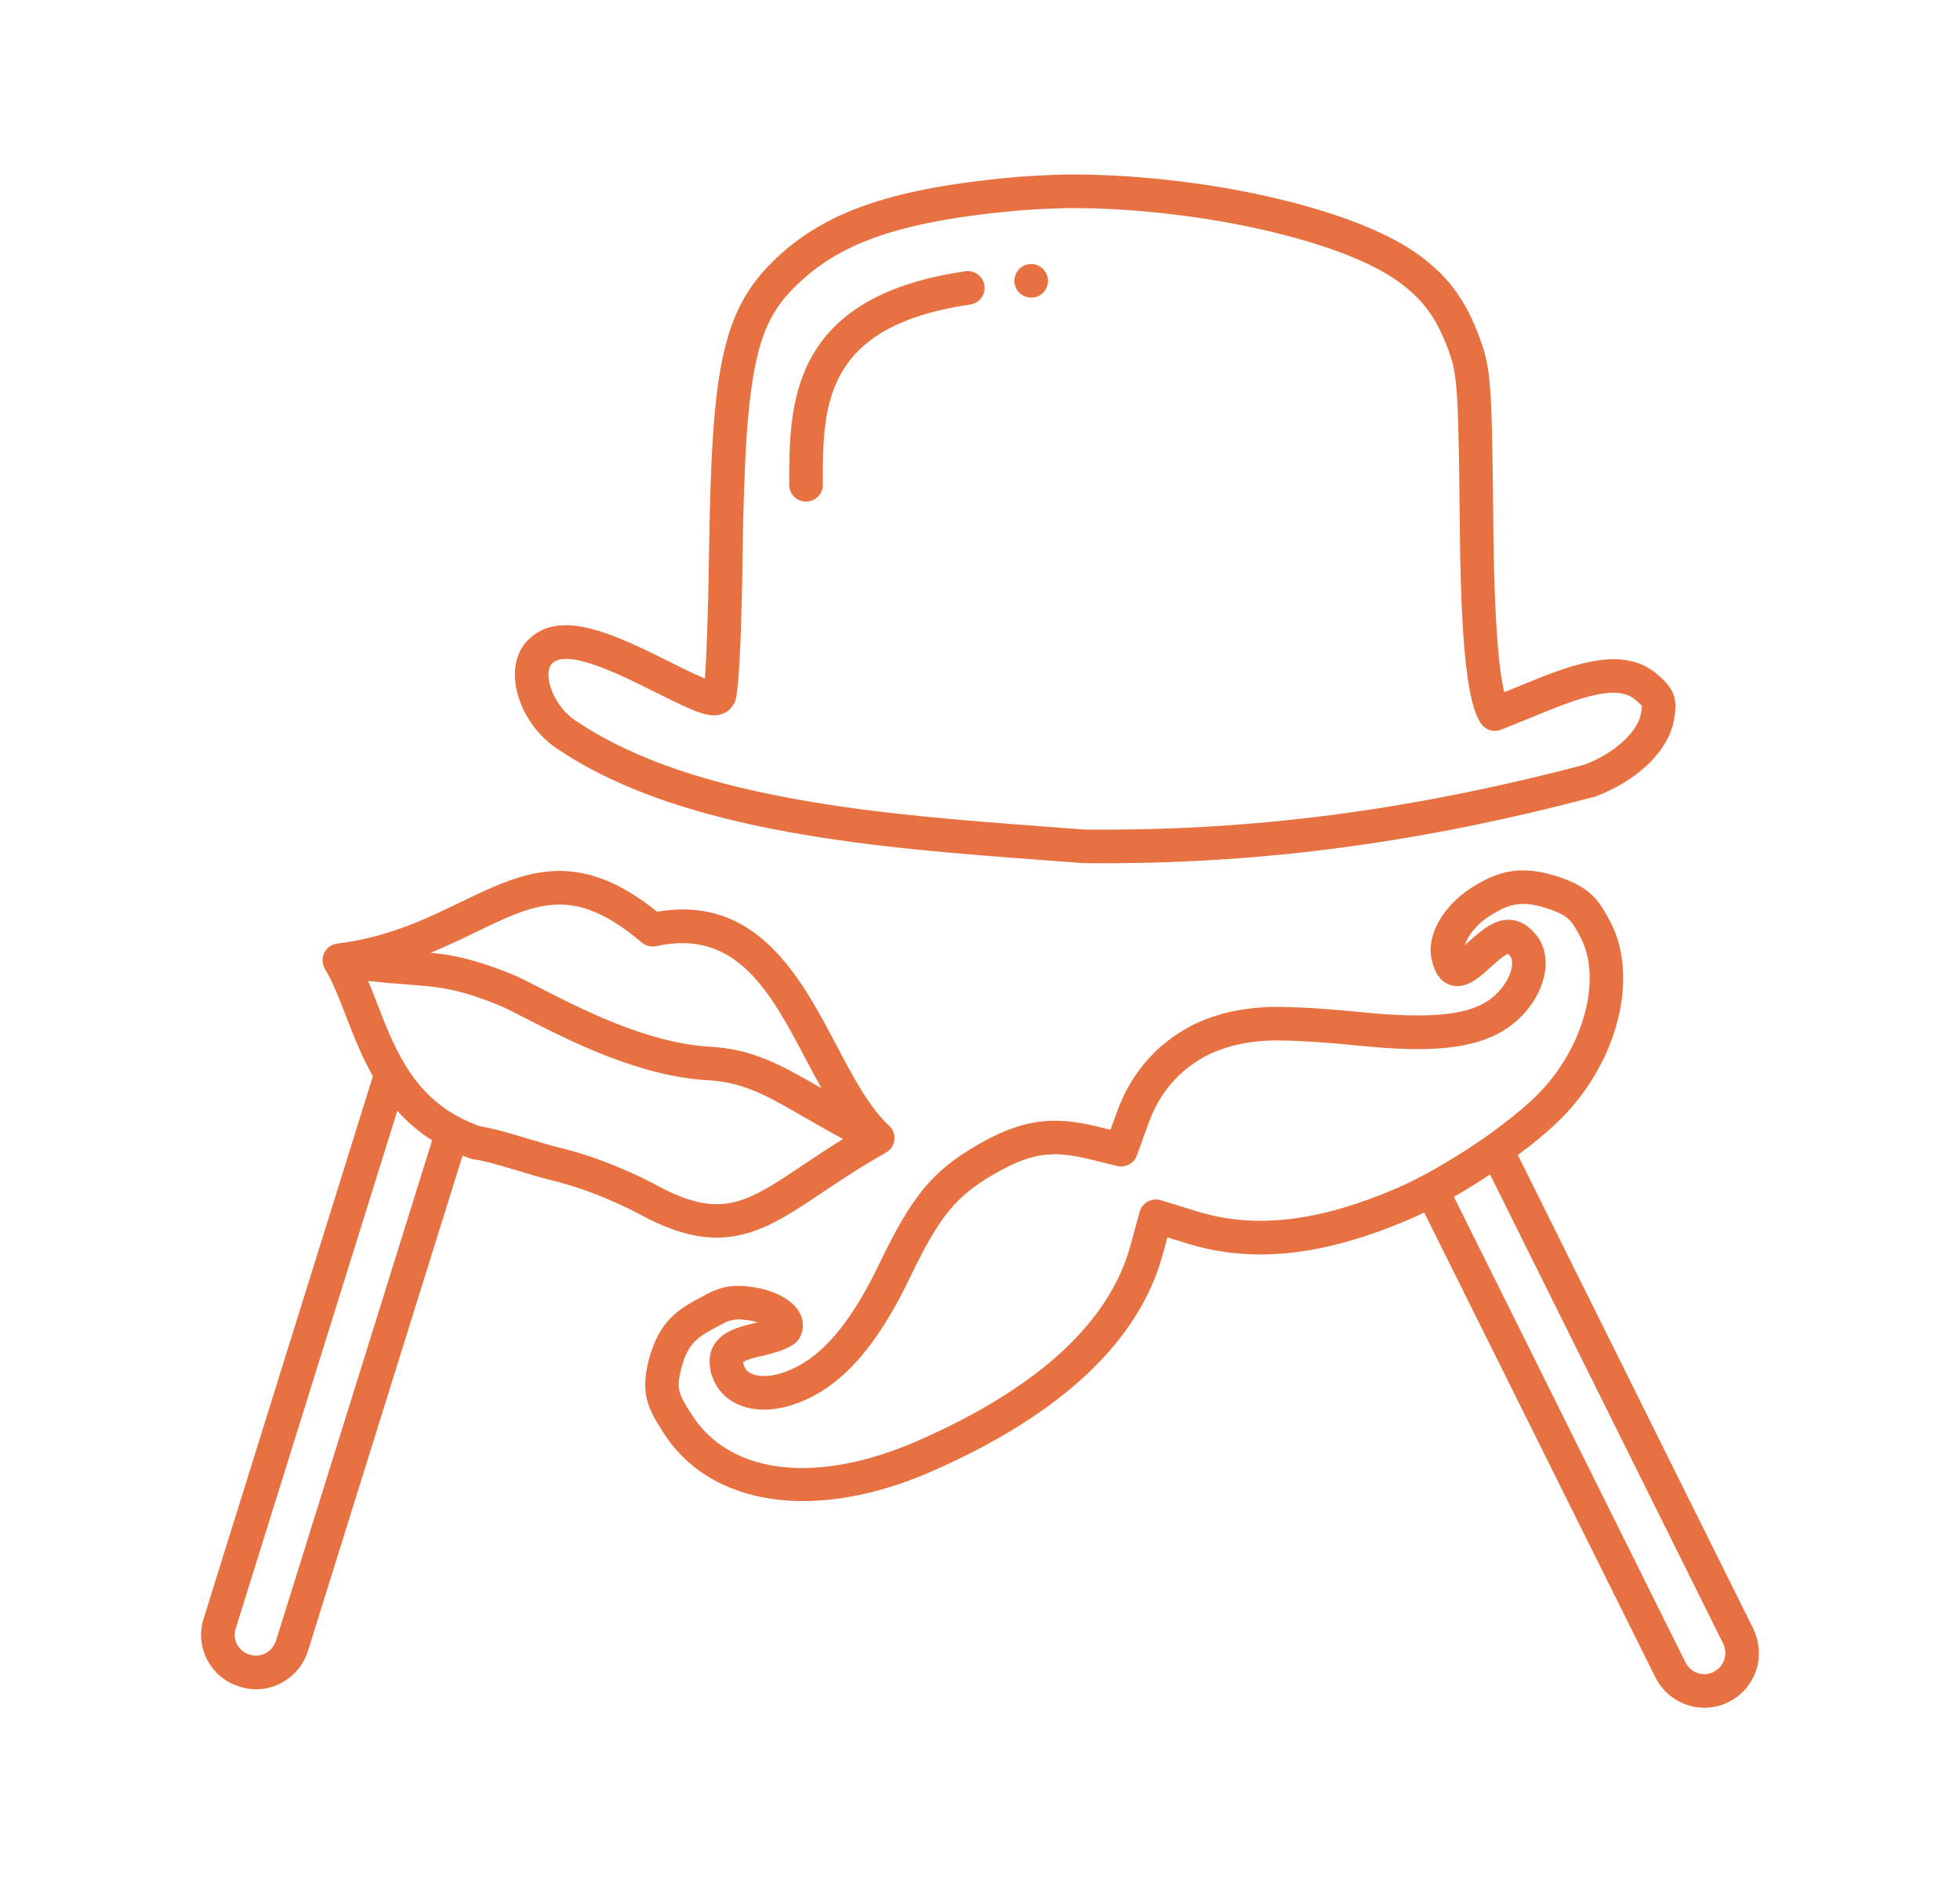 <?xml version="1.0" encoding="utf-8"?>
<!-- Generator: Adobe Illustrator 16.0.0, SVG Export Plug-In . SVG Version: 6.00 Build 0)  -->
<!DOCTYPE svg PUBLIC "-//W3C//DTD SVG 1.1//EN" "http://www.w3.org/Graphics/SVG/1.1/DTD/svg11.dtd">
<svg version="1.1" id="Calque_1" xmlns="http://www.w3.org/2000/svg" xmlns:xlink="http://www.w3.org/1999/xlink" x="0px" y="0px"
	 width="93px" height="89.329px" viewBox="0 0 93 89.329" enable-background="new 0 0 93 89.329" xml:space="preserve">
<g>
	<path fill="#E87141" d="M168.586,222.842c-0.086-0.162-0.222-0.283-0.382-0.354c-0.491-0.434-1.052-0.865-1.681-1.291
		c-0.039-0.027-0.08-0.051-0.123-0.068c-3.629-1.621-9.142-2.781-16.385-3.449c-0.022,0-0.044-0.002-0.065-0.002
		c-2.715-0.023-5.315-0.031-7.821-0.018l5.934-21.314c0.083-0.299-0.015-0.619-0.25-0.82l-7.655-6.543
		c-0.084-0.07-0.183-0.125-0.288-0.156c-3.766-1.131-4.863-0.928-5.413-0.232c-0.601,0.758-0.064,1.686,0.289,2.299l0.043,0.072
		c0.019,0.033,0.039,0.064,0.063,0.096l4.259,5.438l-11.85,21.367c-0.026,0.049-0.048,0.098-0.063,0.148
		c-5.143,0.232-9.945,0.578-14.629,1.047c-0.001,0-0.001,0-0.001,0c-2.549,0.26-5.228,0.508-8.063,0.771
		c-4.397,0.408-8.901,0.826-13.215,1.311c0.059-0.334,0.158-1.016,0.376-2.551c0.147-1.041,0.35-2.463,0.405-2.711
		c0.005-0.021,0.011-0.041,0.016-0.063c0.326-1.492-0.548-3.078-1.907-3.465c-0.544-0.154-2.396-0.412-3.507,2.711l-0.779,1.771
		l-11.315-9.584c-0.15-0.127-0.341-0.195-0.539-0.189l-4.451,0.133c-0.287,0.01-0.547,0.172-0.681,0.426s-0.121,0.561,0.035,0.801
		l9.725,15.166c-1.246,0.723-1.776,1.539-1.96,2.264c-0.087,0.346-0.099,0.699-0.044,1.051l-6.402,3.457
		c-2.263,1.094-2.737,2.75-2.202,3.908c0.423,0.918,1.509,1.588,2.979,1.588c0.752,0,1.604-0.174,2.522-0.58l8.968-3.801
		c6.634,2.809,14.991,4.115,22.026,5.186l-19.109,9.031l-8.24-2.17c-1.885-0.625-2.779-0.656-3.295-0.117
		c-0.534,0.559-0.255,1.289-0.068,1.771c0.054,0.143,0.111,0.291,0.13,0.383c0.055,0.262,0.235,0.479,0.481,0.58l13.619,5.518
		c0.097,0.037,0.196,0.059,0.299,0.059c0.092,0,0.186-0.016,0.273-0.049l29.686-10.869c0.29,0.398,0.616,0.742,0.949,1.004
		c0.123,0.096,0.271,0.152,0.425,0.166l10.304,0.844c0.022,0.002,0.044,0.002,0.066,0.002c0.097,0,0.19-0.018,0.276-0.051
		c1.807-0.084,3.256-2,3.256-4.35c0-0.809-0.174-1.563-0.472-2.211c9.465-0.33,18.857-0.824,27.857-1.691
		c0.01,0,0.019-0.002,0.028-0.004c4.092-0.545,8.872-2.943,9.666-6.316C171.113,226.379,170.405,224.586,168.586,222.842z
		 M166.236,222.948l-7.624,2.654c-0.011,0.004-0.022,0.008-0.033,0.012c-2.212,0.879-3.538,0.48-3.773-0.082
		c-0.185-0.443,0.258-1.193,1.441-1.715l5.818-2.354c0.071-0.029,0.135-0.07,0.192-0.115c1.289,0.367,2.438,0.77,3.429,1.207
		C165.869,222.68,166.053,222.811,166.236,222.948z M140.76,196.809c0.154-0.281,0.127-0.627-0.069-0.879l-4.55-5.809l-0.015-0.023
		c-0.071-0.125-0.182-0.314-0.257-0.475c0.387-0.016,1.311,0.07,3.381,0.682l7.141,6.104l-5.918,21.264
		c-4.034,0.035-7.819,0.123-11.43,0.266L140.76,196.809z M87.162,217.905l0.979-2.225c0.008-0.02,0.016-0.039,0.022-0.057
		c0.431-1.227,1.035-1.891,1.578-1.736c0.488,0.137,0.933,0.846,0.792,1.561c-0.053,0.195-0.131,0.689-0.447,2.92
		c-0.082,0.576-0.181,1.268-0.26,1.803l-2.668-2.26C87.16,217.909,87.161,217.907,87.162,217.905z M72.925,233.813
		c-1.883,0.836-3.154,0.367-3.422-0.211c-0.247-0.535,0.354-1.281,1.463-1.814c0.013-0.004,0.022-0.01,0.034-0.016l6.308-3.408
		c0.289,0.383,0.665,0.73,1.119,1.025c0.681,0.42,1.396,0.814,2.14,1.186L72.925,233.813z M132.011,238.413
		c0,1.498-0.816,2.766-1.784,2.766c-0.064,0-0.127-0.008-0.19-0.018c-0.882-0.154-1.595-1.35-1.595-2.748
		c0-0.514,0.099-0.996,0.264-1.414c0.099-0.25,0.222-0.475,0.363-0.666c0.174-0.234,0.377-0.418,0.599-0.535
		c0.049-0.027,0.1-0.049,0.152-0.068c0.058-0.021,0.117-0.039,0.178-0.053c0.075-0.016,0.151-0.025,0.229-0.025
		c0.348,0,0.674,0.164,0.951,0.441c0.053,0.053,0.104,0.109,0.152,0.168C131.742,236.772,132.011,237.553,132.011,238.413z
		 M120.087,240.399c-0.061-0.057-0.119-0.117-0.18-0.18c-0.179-0.193-0.348-0.42-0.496-0.666c-0.136-0.229-0.253-0.471-0.344-0.723
		c-0.149-0.416-0.226-0.854-0.186-1.266c0.034-0.359,0.158-0.682,0.361-0.975c0.231-0.336,0.569-0.629,1.016-0.877l7.385-0.104
		c-0.021,0.035-0.042,0.068-0.063,0.104c-0.13,0.209-0.244,0.434-0.342,0.674c-0.048,0.113-0.09,0.227-0.13,0.346
		c-0.094,0.293-0.163,0.604-0.207,0.924c-0.033,0.246-0.054,0.498-0.054,0.756c0,0.973,0.251,1.869,0.671,2.596L120.087,240.399z
		 M169.134,227.823c-0.6,2.545-4.778,4.627-8.312,5.104c-8.197,0.789-16.731,1.268-25.354,1.596l0.395-0.145
		c0.296-0.109,0.5-0.381,0.521-0.695l0.355-5.342c0.029-0.439-0.303-0.82-0.741-0.848c-0.435-0.025-0.819,0.303-0.848,0.742
		l-0.008,0.102l-0.313,4.723l-3.452,1.264c-0.359-0.17-0.747-0.268-1.151-0.268c-0.039,0-0.076,0.006-0.115,0.01
		c-0.104-0.049-0.219-0.076-0.34-0.076l-9.725,0.135c-0.122,0.002-0.241,0.029-0.348,0.084c-0.483,0.244-0.87,0.516-1.185,0.805
		c-0.568,0.52-0.889,1.09-1.059,1.617c-0.087,0.275-0.137,0.539-0.16,0.779c-0.066,0.666,0.048,1.342,0.275,1.969l-29.187,10.686
		l-12.982-5.258c-0.018-0.049-0.035-0.098-0.054-0.145c0.281,0.055,0.715,0.162,1.375,0.383c0.017,0.006,0.032,0.01,0.05,0.014
		l8.545,2.25c0.182,0.047,0.373,0.029,0.543-0.051l22.063-10.426l3.53-1.666l4.314-2.039c0.339-0.16,0.521-0.533,0.438-0.898
		l-0.616-2.697l-0.03-0.129c-0.098-0.43-0.523-0.697-0.954-0.6c-0.429,0.098-0.697,0.525-0.599,0.953l0.503,2.203l-6.96,3.289
		c-0.501,0.01-1.003,0.02-1.505,0.031l-0.873-0.135c-8.509-1.293-19.097-2.906-25.894-7.102c-0.588-0.381-1.209-1.08-1.027-1.799
		c0.063-0.252,0.312-0.775,1.271-1.32l0.122,0.191c0.152,0.236,0.409,0.365,0.671,0.365c0.147,0,0.297-0.039,0.43-0.127
		c0.25-0.158,0.376-0.436,0.361-0.711c-0.006-0.121-0.039-0.24-0.103-0.354c-0.006-0.01-0.011-0.023-0.02-0.035l-0.855-1.334
		l-9.088-14.172l2.738-0.082l15.069,12.764l1.662,1.408l1.441,1.219l0.643,0.545c0.337,0.285,0.84,0.244,1.124-0.092
		s0.243-0.838-0.094-1.123l-0.937-0.793c3.925-0.426,7.987-0.803,11.963-1.174c2.839-0.264,5.52-0.512,8.075-0.771
		c10.823-1.084,22.29-1.508,37.177-1.375c3.761,0.348,7.028,0.828,9.788,1.434l-4.053,1.639c-0.006,0.004-0.014,0.006-0.021,0.01
		c-2.245,0.982-2.755,2.654-2.281,3.793c0.381,0.91,1.378,1.582,2.923,1.582c0.814,0,1.784-0.188,2.895-0.627l8.483-2.953
		C168.701,225.225,169.447,226.497,169.134,227.823z"/>
	<path fill="#E87141" d="M149.431,224.866c-1.433,0-2.599,1.166-2.599,2.598c0,1.434,1.166,2.6,2.599,2.6
		c1.445,0,2.622-1.166,2.622-2.6C152.053,226.032,150.876,224.866,149.431,224.866z M149.431,228.469
		c-0.564,0-1.006-0.441-1.006-1.006c0-0.563,0.441-1.004,1.006-1.004c0.566,0,1.028,0.451,1.028,1.004
		C150.459,228.018,149.997,228.469,149.431,228.469z"/>
	<path fill="#E87141" d="M142.487,224.866c-1.432,0-2.599,1.166-2.599,2.598c0,1.434,1.167,2.6,2.599,2.6
		c1.434,0,2.599-1.166,2.599-2.6C145.086,226.032,143.921,224.866,142.487,224.866z M142.487,228.469
		c-0.563,0-1.005-0.441-1.005-1.006c0-0.563,0.441-1.004,1.005-1.004c0.564,0,1.007,0.441,1.007,1.004
		C143.494,228.028,143.052,228.469,142.487,228.469z"/>
	<path fill="#E87141" d="M107.863,225.266c-1.446,0-2.622,1.176-2.622,2.621c0,1.434,1.176,2.6,2.622,2.6c1.408,0,2.6-1.191,2.6-2.6
		C110.463,226.442,109.296,225.266,107.863,225.266z M107.863,228.893c-0.558,0-1.029-0.461-1.029-1.006
		c0-0.557,0.472-1.029,1.029-1.029c0.544,0,1.005,0.473,1.005,1.029C108.868,228.424,108.399,228.893,107.863,228.893z"/>
	<path fill="#E87141" d="M100.896,225.266c-1.432,0-2.599,1.176-2.599,2.621c0,1.434,1.167,2.6,2.599,2.6
		c1.435,0,2.601-1.166,2.601-2.6C103.497,226.442,102.331,225.266,100.896,225.266z M100.896,228.893
		c-0.553,0-1.005-0.451-1.005-1.006c0-0.566,0.452-1.029,1.005-1.029c0.556,0,1.007,0.463,1.007,1.029
		C101.903,228.442,101.452,228.893,100.896,228.893z"/>
</g>
<g>
	<path fill="#E87141" d="M206.476,48.254c-0.612-0.382-1.296-0.423-1.928-0.111l-8.929,4.473v-3.648
		c0-3.225-2.612-5.849-5.825-5.849h-44.549c-3.226,0-5.849,2.624-5.849,5.849v24.276c0,3.213,2.623,5.828,5.849,5.828h44.549
		c3.213,0,5.825-2.615,5.825-5.828v-6.21l8.924,4.45c0.284,0.145,0.581,0.217,0.877,0.217c0.354,0,0.709-0.102,1.044-0.307
		c1.253-0.77,1.929-2.797,1.929-4.313V52.549C208.393,51.008,207.734,49.038,206.476,48.254z M194.027,73.244
		c0,2.334-1.899,4.234-4.233,4.234h-44.549c-2.347,0-4.256-1.9-4.256-4.234V48.968c0-2.347,1.909-4.255,4.256-4.255h44.549
		c2.334,0,4.233,1.909,4.233,4.255v4.447v1.802v9.213v1.809V73.244z M206.8,67.081c0,1.317-0.616,2.614-1.168,2.954
		c-0.161,0.098-0.257,0.086-0.372,0.025l-9.641-4.809V54.399l9.637-4.828c0.051-0.025,0.101-0.042,0.154-0.042
		c0.063,0,0.134,0.022,0.224,0.078c0.563,0.35,1.166,1.616,1.166,2.942V67.081z"/>
	<path fill="#E87141" d="M152.432,42.954c7.348,0,13.325-5.998,13.325-13.37c0-7.371-5.978-13.369-13.325-13.369
		c-7.359,0-13.347,5.998-13.347,13.369C139.085,36.957,145.072,42.954,152.432,42.954z M152.432,17.809
		c6.47,0,11.732,5.282,11.732,11.775s-5.263,11.776-11.732,11.776c-6.48,0-11.753-5.283-11.753-11.776
		S145.951,17.809,152.432,17.809z"/>
	<path fill="#E87141" d="M152.432,37.925c4.612,0,8.363-3.741,8.363-8.34c0-4.61-3.751-8.362-8.363-8.362
		c-4.623,0-8.385,3.752-8.385,8.362C144.047,34.184,147.809,37.925,152.432,37.925z M152.432,22.816
		c3.733,0,6.769,3.037,6.769,6.769c0,3.72-3.035,6.747-6.769,6.747c-3.744,0-6.792-3.026-6.792-6.747
		C145.64,25.853,148.688,22.816,152.432,22.816z"/>
	<path fill="#E87141" d="M179.625,42.954c7.359,0,13.347-5.998,13.347-13.37c0-7.371-5.987-13.369-13.347-13.369
		c-7.349,0-13.325,5.998-13.325,13.369C166.3,36.957,172.276,42.954,179.625,42.954z M191.379,29.584
		c0,6.493-5.272,11.776-11.754,11.776c-6.47,0-11.731-5.283-11.731-11.776s5.262-11.775,11.731-11.775
		C186.106,17.809,191.379,23.091,191.379,29.584z"/>
	<path fill="#E87141" d="M179.625,37.925c4.624,0,8.385-3.741,8.385-8.34c0-4.61-3.761-8.362-8.385-8.362
		c-4.61,0-8.363,3.752-8.363,8.362C171.262,34.184,175.015,37.925,179.625,37.925z M186.416,29.584c0,3.72-3.046,6.747-6.791,6.747
		c-3.732,0-6.77-3.026-6.77-6.747c0-3.732,3.037-6.769,6.77-6.769C183.37,22.816,186.416,25.853,186.416,29.584z"/>
	<path fill="#E87141" d="M151.297,61.411h-5.675c-0.439,0-0.796,0.357-0.796,0.798v5.316c0,0.441,0.356,0.799,0.796,0.799h5.675
		c0.44,0,0.797-0.357,0.797-0.799v-5.316C152.094,61.768,151.737,61.411,151.297,61.411z M150.5,66.728h-4.08v-3.723h4.08V66.728z"
		/>
	<path fill="#E87141" d="M150.273,71.669h-4.139c-0.44,0-0.797,0.355-0.797,0.797c0,0.439,0.356,0.797,0.797,0.797h4.139
		c0.439,0,0.797-0.357,0.797-0.797C151.07,72.025,150.713,71.669,150.273,71.669z"/>
	<path fill="#E87141" d="M183.285,50.665c-1.915-0.232-3.819,0.541-5.123,2.07c-1.229-1.467-2.956-2.207-4.921-2.094
		c-2.017,0.105-3.738,1.154-4.603,2.806c-1.26,2.395-0.915,5.064,1.028,7.943c1.458,2.117,3.954,4.426,6.849,6.334
		c0.002,0,0.004,0.002,0.006,0.002l1.201,0.779c0.132,0.086,0.282,0.129,0.434,0.129c0.155,0,0.311-0.045,0.445-0.137l0.825-0.557
		c5.922-4.012,8.938-7.854,8.961-11.43c0-0.984-0.144-1.629-0.543-2.453C186.964,52.172,185.258,50.903,183.285,50.665z
		 M177.391,66.39c-2.688-1.771-5.085-3.979-6.407-5.897c-1.586-2.349-1.9-4.47-0.934-6.306c0.602-1.148,1.826-1.88,3.278-1.956
		c1.62-0.094,2.961,0.56,3.884,1.886c0.007,0.008,0.012,0.016,0.018,0.021c0.069,0.094,0.133,0.188,0.175,0.252
		c0.063,0.092,0.098,0.143,0.152,0.2c0.006,0.007,0.014,0.014,0.02,0.02c0.195,0.192,0.497,0.274,0.763,0.21
		c0.258-0.062,0.473-0.244,0.593-0.5c0.066-0.092,0.244-0.309,0.355-0.446c0.977-1.209,2.364-1.803,3.807-1.627
		c1.444,0.175,2.651,1.081,3.313,2.497c0.297,0.613,0.387,1.025,0.387,1.762c-0.021,3.014-2.8,6.418-8.261,10.116l-0.387,0.261
		L177.391,66.39z"/>
</g>
<g>
	<path fill="#E87141" d="M204.777,137.969c-2.442-6.643-6.176-11.773-9.898-14.16v-8.637v-0.002c0-0.002,0-0.004,0-0.004
		c0-0.059-0.008-0.113-0.021-0.168c-0.004-0.014-0.006-0.025-0.009-0.037c-0.014-0.053-0.034-0.105-0.059-0.154
		c-0.005-0.008-0.011-0.018-0.015-0.027c-0.025-0.043-0.054-0.084-0.087-0.123c-0.006-0.008-0.011-0.016-0.016-0.021
		c-0.038-0.041-0.08-0.078-0.127-0.111c-0.005-0.002-0.008-0.008-0.014-0.012c-0.005-0.004-0.013-0.006-0.018-0.01
		c-0.046-0.029-0.093-0.057-0.146-0.076l-0.008-0.004h-0.001l-12.227-4.723c-0.039-0.328-0.088-0.645-0.151-0.941
		c-0.506-2.418-1.723-4.186-3.254-4.73c-0.041-0.016-0.084-0.027-0.126-0.035c-2.356-0.422-4.664,0.512-6.675,1.764l-7.222-2.789
		c-0.186-0.072-0.393-0.072-0.578,0l-6.733,2.652c-1.961-1.184-4.188-2.033-6.466-1.627c-0.044,0.008-0.086,0.02-0.129,0.035
		c-1.519,0.539-2.729,2.293-3.238,4.691c-0.056,0.262-0.104,0.539-0.14,0.826l-12.4,4.883c-0.052,0.02-0.099,0.047-0.144,0.076
		c-0.005,0.002-0.011,0.004-0.016,0.008s-0.01,0.01-0.014,0.012c-0.047,0.035-0.09,0.072-0.127,0.113
		c-0.006,0.004-0.009,0.012-0.015,0.016c-0.033,0.041-0.063,0.084-0.087,0.129c-0.006,0.008-0.011,0.018-0.017,0.025
		c-0.024,0.049-0.045,0.104-0.059,0.154c-0.003,0.012-0.005,0.023-0.007,0.035c-0.014,0.055-0.021,0.111-0.021,0.168
		c0,0.002-0.001,0.002-0.001,0.006v0.002v32.666c0,0.328,0.202,0.625,0.51,0.742l16.754,6.447l0.354,0.15
		c0.055,0.023,0.111,0.039,0.169,0.051l12.099,4.654c0.006,0.004,0.014,0.004,0.02,0.006c0.031,0.012,0.063,0.02,0.092,0.025
		c0.014,0.004,0.027,0.008,0.041,0.01c0.044,0.008,0.088,0.012,0.132,0.012h0.001l0,0l0,0c0.001,0,0.001,0,0.001,0
		c0.045,0,0.088-0.004,0.132-0.012c0.015-0.002,0.026-0.006,0.04-0.008c0.031-0.008,0.062-0.016,0.093-0.027
		c0.007-0.002,0.014-0.002,0.021-0.006l12.636-4.859c0.354,0.6,0.724,1.184,1.108,1.742c1.034,1.512,2.131,2.799,3.242,3.836
		c0.075,0.113,0.175,0.203,0.289,0.266c1.979,1.76,3.997,2.725,5.819,2.723c0.19,0,0.379-0.01,0.563-0.031l0,0
		c0.598-0.09,4.3-1.395,5.309-1.752c0.666,0.205,1.319,0.313,1.952,0.313c0.196,0,0.388-0.01,0.579-0.029
		c0.515-0.063,5.562-1.857,5.959-2c0.002,0,0.004,0,0.007-0.002c0.002,0,0.003,0,0.004-0.002c0.007-0.002,0.014-0.004,0.015-0.004
		c0.004-0.002,0.006-0.004,0.009-0.006c2.55-0.953,4.163-3.838,4.545-8.133C207.374,147.838,206.581,142.875,204.777,137.969z
		 M188.44,161.977c-1.252,0.141-2.72-0.422-4.227-1.555l4.804-1.785c0.933,0.908,1.88,1.65,2.823,2.215
		C190.441,161.336,188.764,161.907,188.44,161.977z M179.055,154.338c-0.116-0.195-0.232-0.391-0.346-0.59
		c-0.021-0.035-0.04-0.068-0.059-0.104c-0.112-0.197-0.227-0.396-0.336-0.598c-0.018-0.035-0.036-0.068-0.054-0.102
		c-0.201-0.375-0.395-0.756-0.583-1.143c-0.279-0.574-0.545-1.156-0.796-1.748c-0.287-0.674-0.552-1.357-0.797-2.047
		c-1.071-3.01-1.756-6.143-1.924-9.051c-0.075-1.291-0.046-2.486,0.078-3.563l1.846-0.686l0.797-0.295l0.796-0.295l1.628-0.604
		c-0.029,0.783-0.021,1.604,0.029,2.459c0.15,2.781,0.729,5.748,1.645,8.658c0.242,0.771,0.509,1.537,0.797,2.295
		c0.249,0.652,0.517,1.295,0.797,1.93c0.322,0.734,0.665,1.453,1.027,2.154c0.123,0.238,0.245,0.479,0.371,0.713
		c0.129,0.236,0.263,0.469,0.395,0.701c0.479,0.84,0.982,1.652,1.515,2.424c0.629,0.924,1.283,1.768,1.948,2.529l-4.995,1.857
		c-0.954-0.924-1.903-2.059-2.804-3.373c-0.315-0.457-0.616-0.934-0.911-1.42C179.098,154.409,179.076,154.374,179.055,154.338z
		 M165.483,157.981v-30.939l10.602-4.084v5.539c-1.744,1.027-2.895,3.156-3.345,6.088c-0.024,0.078-0.036,0.16-0.035,0.242
		c-0.176,1.271-0.225,2.686-0.136,4.223c0.246,4.244,1.534,8.939,3.516,13.107v1.746L165.483,157.981z M147.335,111.292
		c0.053,1.459,0.437,2.926,1.379,3.893c0.558,0.969,1.537,1.572,2.787,1.902l-4.063,1.885l-9.927-3.811L147.335,111.292z
		 M149.121,109.049c0.013-0.064,0.029-0.127,0.044-0.189c0.396-1.691,1.191-2.943,2.112-3.309c1.393-0.229,2.825,0.162,4.188,0.828
		c0.31,0.152,0.617,0.316,0.918,0.494c0.286,0.166,0.567,0.344,0.843,0.525c0.123,0.08,0.245,0.164,0.365,0.248
		c0.961,0.662,1.847,1.377,2.603,1.988c0.098,0.078,0.19,0.154,0.281,0.229c0.725,0.584,1.273,1.014,1.742,1.258
		c-0.026,0.129-0.052,0.262-0.071,0.395c-0.034,0.217-0.059,0.439-0.075,0.662c-0.021,0.295-0.025,0.592-0.016,0.887
		c0.011,0.287,0.035,0.57,0.076,0.844c0.01,0.068,0.021,0.137,0.033,0.203c0.021,0.109,0.043,0.219,0.067,0.322
		c-0.378,0.006-0.755-0.012-1.13-0.049c-0.105-0.01-0.211-0.021-0.316-0.035c-0.37-0.045-0.74-0.109-1.106-0.182
		c-0.424-0.086-0.845-0.186-1.265-0.293c-0.361-0.092-0.722-0.189-1.08-0.285c-0.063-0.02-0.128-0.035-0.191-0.051
		c-2.537-0.684-5.146-1.338-7.62,0.1c-0.425-0.715-0.637-1.785-0.599-2.973c0.01-0.289,0.033-0.586,0.072-0.885
		C149.028,109.54,149.068,109.295,149.121,109.049z M170.33,106.846c-0.715,0.529-1.375,1.061-1.963,1.535
		c-0.563,0.455-1.23,0.994-1.636,1.246c-0.095-0.145-0.199-0.273-0.313-0.377c-0.395-0.359-1.001-0.566-1.662-0.25
		c-0.656-0.314-1.259-0.113-1.65,0.244c-0.113,0.104-0.218,0.23-0.313,0.375c-0.399-0.254-1.049-0.779-1.596-1.223
		c-0.65-0.525-1.386-1.119-2.187-1.701l5.412-2.131L170.33,106.846z M173.847,106.499c1.428-0.736,2.94-1.189,4.405-0.949
		c0.94,0.377,1.781,1.73,2.159,3.484c0.005,0.018,0.009,0.033,0.012,0.051c0.062,0.289,0.104,0.576,0.138,0.861
		c0.033,0.297,0.053,0.59,0.056,0.875c0.016,1.127-0.197,2.139-0.606,2.818c-2.538-1.475-5.218-0.752-7.815-0.049
		c-0.008,0.002-0.017,0.004-0.025,0.006c-0.371,0.1-0.746,0.201-1.122,0.297c-0.42,0.107-0.844,0.205-1.27,0.289
		c-0.386,0.076-0.771,0.139-1.161,0.184c-0.092,0.012-0.184,0.02-0.275,0.029c-0.35,0.029-0.701,0.045-1.054,0.039
		c0.028-0.119,0.053-0.24,0.075-0.365c0.007-0.039,0.014-0.08,0.02-0.121c0.042-0.271,0.069-0.553,0.08-0.84
		c0.012-0.293,0.008-0.59-0.011-0.885c-0.017-0.252-0.045-0.504-0.084-0.746c-0.019-0.119-0.04-0.234-0.063-0.348
		c0.508-0.26,1.112-0.738,1.926-1.395c0.046-0.039,0.091-0.074,0.139-0.113c0.794-0.641,1.729-1.396,2.746-2.086
		c0.034-0.021,0.067-0.045,0.102-0.066c0.239-0.16,0.482-0.316,0.729-0.465C173.24,106.825,173.542,106.655,173.847,106.499z
		 M191.856,115.165l-9.928,3.781l-3.967-1.842c1.281-0.326,2.285-0.934,2.851-1.92c0.92-0.934,1.31-2.34,1.382-3.754
		L191.856,115.165z M196.246,139.532c0.12-0.217,0.232-0.426,0.34-0.627c0.653-1.219,1.053-1.967,2.482-2.592
		c0.633-0.051,1.059,0.16,1.193,0.389c0.137,0.23,0.032,0.617-0.283,1.055c-0.756,1.047-1.865,1.318-3.269,1.662
		C196.559,139.454,196.403,139.493,196.246,139.532z M193.569,139.106c-0.095-0.061-0.189-0.123-0.283-0.186
		c-0.047-0.029-0.093-0.059-0.14-0.088c-2.02-1.311-4.784-3.104-5.233-4.41c-0.235-0.674-0.186-0.986-0.162-1.031
		c0.033-0.021,0.089-0.031,0.161-0.031c0.472,0,1.722,0.455,3.181,1.889c0.917,0.916,1.582,2.047,2.193,3.275
		C193.381,138.715,193.475,138.909,193.569,139.106z M192.602,134.53c-0.125-0.141-0.252-0.279-0.386-0.412
		c-1.676-1.648-3.97-2.928-5.318-2.072c-0.459,0.293-1.135,1.057-0.49,2.898c0.59,1.717,2.985,3.35,5.417,4.928l-5.618-1.574
		c-1.338-7.006-0.244-12.93,3.033-14.146l0,0c0.282-0.105,0.574-0.168,0.875-0.199l1.688,7.182L192.602,134.53z M154.628,121.735
		l10.088-4.682l9.995,4.641l-10.134,3.861L154.628,121.735z M179.029,120.049l-0.638,0.27l-1.105,0.469l-0.39,0.164l-0.018-0.008
		l-0.089-0.041l-10.182-4.727l-0.23-0.107c0.014-0.01,0.026-0.021,0.04-0.031c0.104,0.025,0.209,0.053,0.314,0.08
		c2.67,0.691,5.584,1.252,8.104,1.291l4.976,2.311L179.029,120.049z M165.729,111.358c0.007,0.025,0.012,0.049,0.018,0.074
		c0.047,0.223,0.085,0.475,0.107,0.746c0.007,0.063,0.01,0.125,0.014,0.189c0.017,0.268,0.018,0.555-0.002,0.852
		c-0.001,0.008-0.002,0.016-0.002,0.025c-0.074,1.059-0.368,1.527-0.456,1.572c-0.002,0-0.075,0-0.228-0.098
		c-0.262-0.164-0.594-0.164-0.854,0.002c-0.134,0.084-0.204,0.096-0.204,0.1c-0.121-0.068-0.399-0.566-0.465-1.621
		c0-0.004,0-0.008-0.001-0.01c-0.018-0.309-0.015-0.6,0.002-0.869c0.003-0.033,0.004-0.066,0.006-0.1
		c0.023-0.305,0.066-0.582,0.118-0.822c0.001-0.006,0.002-0.012,0.004-0.016c0.052-0.236,0.112-0.436,0.176-0.594
		c0.003-0.006,0.005-0.014,0.009-0.02c0.021-0.051,0.04-0.096,0.061-0.135c0.032-0.066,0.065-0.121,0.097-0.158
		c0.023,0.016,0.052,0.039,0.085,0.07c0.306,0.281,0.773,0.283,1.079,0.002c0.04-0.035,0.072-0.061,0.097-0.078
		c0.027,0.033,0.055,0.076,0.083,0.129C165.561,110.766,165.655,111.028,165.729,111.358z M154.585,117.411
		c2.525-0.025,5.458-0.584,8.149-1.275l0.089,0.041l-10.268,4.762l-0.03,0.014l-0.094,0.045l0,0l-1.469-0.623l-0.659-0.277
		l-0.595-0.252l-0.191-0.08L154.585,117.411z M148.349,121.049v-0.02V121l0.205,0.086l0.559,0.236l0.591,0.248l1.947,0.824v30.846
		l-3.302-1.412V121.049z M177.678,122.352l0.208-0.088l1.495-0.633l0.244-0.104l1.354-0.572v0.057v0.059v5.57
		c-0.728,0.24-2.192,0.775-3.302,1.195V122.352z M184.275,129.54l-1.68,0.59l-0.022,0.008l-0.797,0.281l-0.515,0.182
		c0.137-0.619,0.309-1.189,0.515-1.705c0.063-0.158,0.128-0.311,0.197-0.457c0.179-0.383,0.38-0.732,0.6-1.045
		c0.418-0.59,0.908-1.045,1.464-1.348c0.148-0.074,0.794-0.322,1.578-0.613C184.976,126.555,184.529,127.948,184.275,129.54z
		 M176.997,129.809c0.095-0.043,0.345-0.143,0.681-0.271c0.66-0.252,1.657-0.621,2.5-0.926c-0.34,0.934-0.586,1.988-0.731,3.154
		l-1.769,0.654l-0.796,0.295l-0.797,0.297l-1.516,0.561c0.333-1.299,0.845-2.338,1.516-3.049c0.244-0.26,0.51-0.477,0.797-0.646
		C176.92,129.854,176.957,129.831,176.997,129.809z M136.109,116.331l10.646,4.105v30.949l-10.646-4.096V116.331z M187.194,153.95
		c-0.462-0.672-0.904-1.375-1.326-2.1c-0.135-0.232-0.265-0.467-0.395-0.703c-0.129-0.234-0.254-0.471-0.378-0.709
		c-0.999-1.916-1.852-3.963-2.522-6.049c-0.304-0.941-0.57-1.893-0.797-2.84c-0.397-1.67-0.666-3.33-0.797-4.938
		c-0.02-0.242-0.042-0.486-0.055-0.727c-0.072-1.25-0.052-2.418,0.055-3.488c0.001-0.006,0.002-0.014,0.003-0.021
		c0.041-0.008,0.083-0.018,0.124-0.033l0.67-0.234l0.797-0.281l0.571-0.201l0.935-0.328c-0.059,0.9-0.061,1.852-0.011,2.842
		c0.166,3.238,0.919,6.896,2.301,10.654c0.567,1.551,1.21,3.031,1.914,4.42c0.122,0.24,0.244,0.477,0.369,0.711
		c0.127,0.238,0.257,0.473,0.388,0.705c0.772,1.373,1.604,2.641,2.475,3.775c0.677,0.879,1.377,1.684,2.092,2.393l-1.064,0.398
		l-1.955,0.729C189.429,156.875,188.275,155.534,187.194,153.95z M190.552,150.049c-0.133-0.232-0.263-0.467-0.392-0.703
		c-0.127-0.234-0.251-0.471-0.375-0.709c-0.711-1.381-1.357-2.854-1.92-4.391c-0.518-1.408-0.941-2.813-1.276-4.188l6.697,1.879
		l0.796,0.225l0.064,0.018c0.044,0.242,0.005,0.504-0.064,0.738c-0.073,0.25-0.18,0.475-0.259,0.619
		c-0.149,0.277-0.333,0.537-0.537,0.77c-0.689,0.787-1.607,1.27-2.212,1.078c-0.419-0.133-0.867,0.098-1,0.518
		c-0.134,0.42,0.099,0.867,0.518,1.002c0.254,0.08,0.511,0.117,0.771,0.117c0.654,0,1.316-0.238,1.923-0.625
		c0.279-0.178,0.548-0.389,0.796-0.623c0.297-0.279,0.565-0.59,0.797-0.92c0.039-0.055,0.074-0.111,0.11-0.166l3.178,13.512
		C195.528,156.94,192.794,153.959,190.552,150.049z M196.365,141.147c0.242-0.064,0.485-0.123,0.725-0.182
		c1.514-0.371,3.081-0.752,4.182-2.277c0.702-0.979,0.835-1.996,0.361-2.797c-0.507-0.859-1.604-1.299-2.86-1.15
		c-0.073,0.008-0.146,0.027-0.215,0.057c-2.037,0.854-2.658,2.012-3.376,3.355c-0.021,0.039-0.043,0.078-0.063,0.117l-0.24-1.016
		l-0.797-3.389l-0.796-3.387l-1.499-6.371c0.489,0.133,0.989,0.34,1.499,0.609c0.264,0.143,0.529,0.303,0.796,0.477
		c0.265,0.176,0.53,0.367,0.797,0.574c3.125,2.434,6.318,7.084,8.403,12.752c0.614,1.67,1.103,3.344,1.466,4.98L196.365,141.147z
		 M193.286,122.956c-1.578-0.674-3.119-0.814-4.522-0.324c-0.625,0.158-5.035,1.773-5.476,2.01c-0.25,0.135-0.487,0.291-0.715,0.465
		v-4.648l10.713-4.129V122.956z M153.244,122.938l10.646,4.104v30.939l-10.646-4.098V122.938z M194.215,160.227
		c-0.033-0.012-0.065-0.021-0.1-0.035c-0.185-0.066-0.369-0.143-0.556-0.227c-0.5-0.229-1.01-0.523-1.524-0.881l1.056-0.395
		l1.852-0.691c0.878,0.713,1.77,1.287,2.662,1.699c0.17,0.078,0.337,0.146,0.505,0.211c-0.893,0.303-1.646,0.551-1.852,0.602
		C195.618,160.573,194.931,160.473,194.215,160.227z M201.886,158.592C201.885,158.592,201.885,158.592,201.886,158.592
		c-0.002,0.002-0.003,0.002-0.005,0.004c-0.596,0.221-1.246,0.273-1.944,0.168l-3.397-14.449c0.013,0.014,0.026,0.029,0.04,0.045
		c0.046,0.053,0.093,0.107,0.14,0.162c1.676,1.932,3.581,4.047,6.341,4.047c0.03,0,0.063-0.002,0.093-0.002
		c0.44-0.008,0.791-0.371,0.783-0.811c-0.007-0.434-0.362-0.783-0.796-0.783c-0.026,0-0.053,0.002-0.079,0.002
		c-2.109,0-3.649-1.777-5.278-3.658c-0.044-0.051-0.088-0.104-0.132-0.154l7.41,2.08c0.01,0.004,0.02,0.004,0.028,0.006
		c0.392,2.328,0.511,4.553,0.333,6.555C205.103,155.411,203.813,157.887,201.886,158.592z"/>
</g>
<g>
	<path fill="#E87141" d="M26.556,35.609c5.89,3.936,15.284,4.639,22.834,5.203c0.66,0.051,1.309,0.098,1.943,0.146
		c0.018,0.002,0.035,0.002,0.053,0.002c0.337,0.006,0.674,0.008,1.011,0.008c7.715,0,15.128-1.006,23.235-3.148
		c0.025-0.006,0.05-0.014,0.074-0.023c1.978-0.738,3.432-2.141,3.708-3.566c0.21-1.029,0.056-1.498-0.722-2.184
		c-1.401-1.236-3.336-0.818-5.813,0.193l-1.503,0.611c-0.224-0.914-0.467-2.986-0.516-7.648c-0.068-7.004-0.114-7.686-0.627-9.098
		c-0.69-1.904-1.553-3.057-3.073-4.121C64.063,9.828,56.923,8.24,50.566,8.281c-0.005,0-0.01,0-0.015,0
		c-0.905,0.025-1.735,0.07-2.544,0.139c-5.435,0.5-8.59,1.537-10.89,3.576c-2.898,2.545-3.345,5.338-3.475,14.318
		c-0.037,2.799-0.124,4.922-0.196,5.893c-0.532-0.227-1.387-0.652-2.009-0.965c-2.984-1.502-4.97-2.139-6.295-0.953
		c-0.527,0.469-0.775,1.186-0.697,2.021C24.564,33.591,25.411,34.914,26.556,35.609z M26.203,31.48
		c0.545-0.49,1.896-0.135,4.519,1.186c1.324,0.664,2.038,1.006,2.516,1.166c0.752,0.25,1.293,0.096,1.606-0.463
		c0.006-0.012,0.012-0.023,0.018-0.035c0.252-0.506,0.342-4.604,0.373-6.998c0.136-9.441,0.713-11.193,2.937-13.146
		c2.024-1.795,4.916-2.717,9.975-3.184c0.77-0.064,1.568-0.107,2.439-0.131c0.081,0,0.162,0,0.243,0
		c5.914,0,12.646,1.484,15.42,3.418c1.238,0.865,1.914,1.773,2.489,3.355c0.42,1.164,0.466,1.885,0.531,8.57
		c0.069,6.811,0.544,8.43,1,9.113c0.21,0.314,0.612,0.439,0.964,0.297l2.248-0.912c2.663-1.088,3.588-0.977,4.157-0.473
		c0.209,0.184,0.263,0.25,0.268,0.254c0.005,0.025,0.008,0.111-0.057,0.42c-0.141,0.732-1.1,1.777-2.664,2.373
		c-8.294,2.186-15.848,3.166-23.755,3.078c-0.628-0.049-1.27-0.098-1.922-0.145c-7.37-0.553-16.542-1.238-22.082-4.949
		c-0.011-0.008-0.022-0.016-0.034-0.021c-0.812-0.488-1.3-1.422-1.362-2.092C26.018,32.013,26.007,31.652,26.203,31.48z"/>
	<path fill="#E87141" d="M83.195,77.306l-11.175-22.49c0.815-0.605,1.542-1.213,2.082-1.762c2.687-2.711,3.675-6.719,2.298-9.322
		c-0.5-0.949-0.9-1.563-2.238-2.045c-1.961-0.707-3.097-0.361-4.402,0.482c-1.334,0.883-2.086,2.264-1.83,3.355
		c0.063,0.279,0.23,1.021,0.899,1.229c0.683,0.209,1.295-0.289,1.907-0.861c0.483-0.441,0.711-0.584,0.81-0.629
		c0.021,0.018,0.053,0.049,0.091,0.094c0.204,0.221,0.14,0.826-0.319,1.451c-0.821,1.104-2.247,1.691-6.8,1.221
		c-1.586-0.164-3.728-0.299-4.591-0.223c-1.239,0.072-2.372,0.361-3.369,0.857c-0.003,0.002-0.006,0.004-0.01,0.008
		c-1.664,0.857-2.89,2.271-3.543,4.084l-0.313,0.863l-0.57-0.141c-2.241-0.559-3.711-0.33-5.825,0.908
		c-2.061,1.209-3.037,2.396-4.543,5.529c-1.243,2.592-2.464,4.146-3.849,4.898c-1.015,0.557-1.813,0.568-2.222,0.391
		c-0.218-0.094-0.348-0.244-0.402-0.455c-0.012-0.049-0.017-0.084-0.019-0.105c0.074-0.053,0.305-0.17,0.981-0.314
		c1.389-0.324,1.594-0.666,1.682-0.813c0.203-0.34,0.229-0.744,0.069-1.111c-0.259-0.594-0.992-1.061-2.011-1.277
		c-0.008-0.004-0.017-0.006-0.025-0.006c-1.072-0.193-1.687-0.107-2.516,0.346c-1.206,0.639-2.157,1.143-2.671,3.117
		c-0.393,1.604-0.013,2.293,0.752,3.477c1.367,2.094,3.728,3.176,6.585,3.176c1.857,0,3.923-0.457,6.062-1.391
		c6.157-2.695,9.857-6.158,10.996-10.289l0.229-0.834l0.879,0.271c3.131,0.988,6.511,0.627,10.635-1.143
		c0.215-0.092,0.44-0.197,0.668-0.309l10.966,22.053c0.31,0.619,0.838,1.084,1.487,1.309c0.275,0.096,0.559,0.143,0.843,0.143
		c0.391,0,0.78-0.09,1.143-0.27C83.297,80.136,83.818,78.617,83.195,77.306z M56.747,57.474l-1.668-0.514
		c-0.207-0.063-0.43-0.041-0.619,0.064c-0.188,0.104-0.328,0.279-0.385,0.486l-0.443,1.625c-1.006,3.645-4.405,6.758-10.1,9.25
		c-4.748,2.072-8.838,1.617-10.673-1.193c-0.663-1.025-0.78-1.25-0.542-2.215c0.334-1.287,0.785-1.525,1.881-2.105
		c0.322-0.178,0.545-0.254,0.847-0.254c0.17,0,0.366,0.023,0.619,0.068c0.104,0.025,0.198,0.049,0.283,0.076
		c-0.017,0.002-0.034,0.008-0.05,0.012c-0.937,0.197-1.635,0.449-2.002,1.027c-0.233,0.369-0.288,0.797-0.162,1.33
		c0.182,0.701,0.649,1.246,1.317,1.535c0.993,0.428,2.313,0.26,3.617-0.455c1.69-0.918,3.127-2.699,4.522-5.607
		c1.373-2.854,2.141-3.805,3.913-4.844c1.758-1.031,2.797-1.195,4.636-0.736l1.269,0.311c0.395,0.098,0.8-0.117,0.938-0.502
		l0.557-1.537c0.522-1.447,1.453-2.527,2.771-3.209c0.805-0.4,1.731-0.635,2.756-0.691c0.009-0.002,0.019-0.002,0.026-0.002
		c0.642-0.059,2.567,0.041,4.296,0.219c3.933,0.408,6.683,0.238,8.247-1.857c0.904-1.234,0.989-2.633,0.22-3.467
		c-0.133-0.15-0.535-0.604-1.165-0.637c-0.658-0.035-1.229,0.365-1.998,1.07c-0.053,0.049-0.102,0.094-0.146,0.133
		c0.109-0.379,0.479-0.926,1.121-1.352c0.979-0.633,1.613-0.816,2.99-0.32c0.816,0.295,0.968,0.529,1.37,1.293
		c1.048,1.98,0.16,5.258-2.022,7.459c-0.435,0.441-1.015,0.932-1.668,1.428c-0.413,0.316-0.856,0.631-1.314,0.939
		c-0.561,0.375-1.14,0.736-1.712,1.066c-0.482,0.279-0.957,0.533-1.406,0.75c-0.201,0.098-0.399,0.189-0.589,0.271
		C62.528,57.998,59.502,58.343,56.747,57.474z M81.303,79.351c-0.235,0.119-0.502,0.137-0.752,0.051
		c-0.253-0.088-0.46-0.271-0.582-0.516L68.985,56.798c0.572-0.326,1.152-0.684,1.716-1.059l11.062,22.264
		C82.004,78.511,81.802,79.103,81.303,79.351z"/>
	<path fill="#E87141" d="M30.694,57.808c1.286,0.656,2.358,0.928,3.321,0.928c1.81,0,3.238-0.957,4.981-2.127
		c0.866-0.582,1.848-1.24,3.041-1.906c0.002-0.002,0.005-0.006,0.008-0.006c0.048-0.027,0.093-0.061,0.134-0.098
		c0.007-0.006,0.014-0.014,0.021-0.021c0.04-0.037,0.077-0.078,0.108-0.125c0.003-0.006,0.005-0.01,0.008-0.014
		c0.017-0.027,0.033-0.051,0.046-0.08c0.007-0.014,0.011-0.031,0.017-0.045c0.008-0.02,0.017-0.041,0.023-0.063
		c0.012-0.037,0.021-0.076,0.028-0.117c0.002-0.012,0.007-0.023,0.008-0.035c0.001-0.006,0-0.012,0-0.02
		c0.005-0.049,0.004-0.098,0-0.148c0-0.01,0-0.016-0.001-0.025c-0.007-0.057-0.021-0.113-0.041-0.168
		c-0.005-0.014-0.013-0.027-0.019-0.041c-0.016-0.039-0.035-0.076-0.057-0.113c-0.01-0.016-0.022-0.031-0.034-0.047
		c-0.023-0.031-0.05-0.063-0.079-0.092c-0.009-0.008-0.013-0.018-0.022-0.025c-0.942-0.865-1.705-2.309-2.512-3.84
		c-1.681-3.184-3.764-7.127-8.491-6.309c-3.847-3.107-6.393-1.877-9.33-0.453c-1.62,0.783-3.457,1.672-5.849,1.963
		c-0.009,0.004-0.018,0.008-0.028,0.008c-0.048,0.008-0.096,0.02-0.142,0.035c-0.013,0.006-0.026,0.01-0.04,0.016
		c-0.052,0.021-0.102,0.049-0.148,0.08c-0.003,0.004-0.007,0.004-0.011,0.008c-0.05,0.035-0.095,0.078-0.135,0.125
		c-0.008,0.01-0.015,0.02-0.022,0.029c-0.03,0.037-0.056,0.078-0.079,0.121c-0.004,0.008-0.011,0.016-0.015,0.023
		c-0.004,0.008-0.005,0.02-0.01,0.027c-0.017,0.041-0.03,0.082-0.041,0.125c-0.005,0.018-0.011,0.035-0.014,0.055
		c-0.002,0.008-0.005,0.016-0.006,0.023c-0.007,0.047-0.007,0.092-0.006,0.137c0,0.006-0.002,0.014-0.001,0.02
		c0.003,0.061,0.015,0.121,0.031,0.18c0.005,0.014,0.012,0.029,0.017,0.045c0.015,0.043,0.032,0.082,0.055,0.123
		c0.005,0.008,0.007,0.018,0.013,0.027c0.362,0.594,0.665,1.377,0.984,2.205c0.355,0.918,0.743,1.92,1.288,2.883L9.67,76.792
		c-0.216,0.664-0.158,1.367,0.162,1.98c0.322,0.619,0.87,1.072,1.523,1.268c0.262,0.088,0.531,0.131,0.799,0.131
		c0.392,0,0.781-0.092,1.141-0.273c0.629-0.316,1.096-0.867,1.32-1.555l7.332-23.496c0.122,0.047,0.246,0.094,0.373,0.137
		c0.051,0.018,0.104,0.029,0.159,0.037c0.524,0.064,1.513,0.363,2.308,0.604c0.435,0.131,0.846,0.254,1.169,0.336
		c0.969,0.229,1.929,0.543,2.855,0.939c0.66,0.277,1.286,0.578,1.858,0.896C30.678,57.802,30.686,57.804,30.694,57.808z
		 M22.764,53.451c-0.118-0.043-0.228-0.09-0.34-0.135c-0.541-0.221-1.011-0.486-1.422-0.789c-0.633-0.467-1.132-1.018-1.542-1.621
		c-0.311-0.459-0.575-0.947-0.809-1.449c-0.28-0.602-0.521-1.223-0.759-1.838c-0.142-0.367-0.282-0.721-0.426-1.064
		c0.756,0.084,1.363,0.131,1.886,0.17c1.484,0.113,2.302,0.174,4.289,0.969c0.286,0.113,0.762,0.357,1.312,0.639
		c2.006,1.029,5.363,2.75,8.618,2.932c1.716,0.096,2.795,0.719,4.582,1.75c0.555,0.32,1.157,0.668,1.85,1.041
		c-0.7,0.432-1.324,0.848-1.895,1.23c-2.622,1.76-3.82,2.564-6.678,1.111c-0.62-0.344-1.293-0.668-1.997-0.963
		c-1.006-0.432-2.054-0.775-3.098-1.02c-0.275-0.07-0.67-0.189-1.088-0.314C24.39,53.839,23.423,53.548,22.764,53.451z
		 M22.548,44.251c2.918-1.412,4.679-2.264,7.903,0.48c0.19,0.162,0.446,0.227,0.689,0.172c3.818-0.848,5.425,2.197,7.126,5.422
		c0.238,0.449,0.473,0.895,0.711,1.322c-0.009-0.004-0.018-0.01-0.027-0.016c-1.855-1.068-3.196-1.844-5.291-1.959
		c-2.917-0.164-6.086-1.787-7.979-2.758c-0.611-0.314-1.094-0.563-1.449-0.703c-1.719-0.688-2.715-0.887-3.793-0.996
		C21.19,44.906,21.888,44.57,22.548,44.251z M13.098,77.861c-0.089,0.271-0.274,0.49-0.521,0.615
		c-0.226,0.111-0.481,0.133-0.739,0.047c-0.26-0.078-0.471-0.252-0.593-0.486c-0.121-0.23-0.142-0.498-0.057-0.762l7.664-24.561
		c0.46,0.518,1.003,0.996,1.652,1.406L13.098,77.861z"/>
	<path fill="#E87141" d="M38.244,23.806c0.44,0,0.797-0.357,0.797-0.797v-0.033c0-0.313,0-0.629,0.004-0.941
		c0.043-3.219,0.543-6.338,6.103-7.43c0.283-0.057,0.576-0.109,0.887-0.154c0.436-0.063,0.738-0.467,0.675-0.902
		c-0.063-0.436-0.471-0.738-0.903-0.674c-8.361,1.207-8.36,6.348-8.36,10.104v0.031C37.447,23.449,37.804,23.806,38.244,23.806z"/>
	<path fill="#E87141" d="M48.929,14.125c0.44,0,0.797-0.357,0.797-0.795c0-0.441-0.357-0.799-0.797-0.799h-0.002
		c-0.44,0-0.796,0.357-0.796,0.799C48.131,13.767,48.489,14.125,48.929,14.125z"/>
</g>
<g>
	<path fill="#E87141" d="M-125.187,12.926c0.234,0.28,0.479,0.55,0.736,0.811c3.745,3.79,9.973,5.573,16.298,5.573
		c4.371,0,8.788-0.851,12.461-2.48c0.401-0.178,0.585-0.649,0.406-1.052c-0.179-0.402-0.649-0.583-1.052-0.405
		c-0.391,0.173-0.794,0.334-1.204,0.489c-4.342,1.641-9.68,2.249-14.561,1.622c-5.387-0.693-9.624-2.738-12.037-5.792
		c-0.131-0.166-0.253-0.337-0.374-0.509c-0.026-0.039-0.057-0.075-0.083-0.113c-0.248-0.364-0.744-0.459-1.107-0.211
		c-0.124,0.085-0.214,0.2-0.273,0.328c-0.111,0.245-0.1,0.54,0.063,0.779C-125.687,12.298-125.443,12.617-125.187,12.926z"/>
	<path fill="#E87141" d="M-62.868,27.614c-0.116-0.657-0.743-2.702-3.973-2.673c-0.511-2.157-1.214-3.882-2.033-5.329
		c0.349-0.279,0.653-0.61,0.908-0.988c0.354-0.51,0.594-1.082,0.709-1.685c1.168-0.211,2.22-0.884,2.899-1.881
		c1.382-2.03,0.838-4.822-1.21-6.224c-0.325-0.224-0.693-0.4-1.095-0.528c-0.129-1.316-0.837-2.526-1.938-3.26
		c-0.116-0.077-0.234-0.148-0.355-0.214l0.129-6.094c0.007-0.27-0.126-0.525-0.349-0.676c-0.224-0.152-0.509-0.18-0.759-0.074
		C-72.49-0.928-75.003,0.08-77.487,1c-0.062,0.015-0.122,0.036-0.18,0.066c-20.146,7.43-38.26,9.002-61.278-2.259
		c-0.248-0.121-0.54-0.105-0.773,0.04c-0.233,0.146-0.375,0.401-0.375,0.676v6.316c-0.494,0.321-0.923,0.738-1.259,1.238
		c-0.257,0.368-0.453,0.773-0.587,1.209c-1.248,0.163-2.372,0.85-3.09,1.916c-1.389,2.032-0.856,4.823,1.196,6.229
		c0.364,0.242,0.744,0.426,1.15,0.555c-0.001,1.151,0.452,2.257,1.25,3.077l-0.065,0.85c-0.404,0.801-0.783,1.685-1.129,2.669
		c-3.197-0.353-4.028,1.614-4.211,2.255c-0.405,1.421,0.216,3.002,1.357,3.455c0.335,0.132,0.98,0.268,1.741-0.179
		c0.111,0.266,0.283,0.523,0.536,0.761c0.334,0.318,0.661,0.519,0.966,0.641l-2.502,32.423c-0.269,2.961,1.474,3.877,2.236,4.133
		c0.522,0.176,1.143,0.232,1.682,0.146c0.476,0.916,1.389,1.516,2.55,1.631c1.034,0.102,2.237-0.205,3.065-0.943
		c0.958,1.252,2.271,1.977,3.644,1.977c0.079,0,0.159-0.002,0.239-0.006c1.004-0.063,1.895-0.512,2.562-1.262
		c0.067,0.063,0.139,0.123,0.216,0.18c0.974,0.715,2.627,0.756,4.021,0.1c0.934-0.441,1.625-1.125,2.005-1.961
		c0.259,0.262,0.611,0.504,1.111,0.506c0.735-0.002,1.451-0.516,2.427-1.723c0.133-0.166,0.195-0.377,0.172-0.588l-4.331-39.456
		c5.149,2.141,11.057,3.256,17.346,3.256c0.52,0,1.043-0.008,1.569-0.023c5.814-0.169,11.522-1.298,16.601-3.236l-4.264,38.99
		c-0.022,0.211,0.039,0.422,0.172,0.588c0.966,1.197,1.686,1.711,2.405,1.713c0.503,0.008,0.859-0.244,1.122-0.506
		c0.374,0.834,1.058,1.521,1.988,1.963c1.399,0.668,3.063,0.631,4.046-0.09c0.075-0.055,0.147-0.115,0.215-0.178
		c0.662,0.748,1.549,1.195,2.554,1.258c0.081,0.006,0.161,0.008,0.242,0.008c1.38,0,2.698-0.732,3.649-1.994
		c0.786,0.688,1.942,1.063,3.099,0.938c1.138-0.125,2.031-0.721,2.497-1.619c0.538,0.088,1.158,0.037,1.682-0.135
		c0.768-0.254,2.524-1.164,2.238-4.123l-2.362-30.604c0.42-0.037,0.915-0.2,1.452-0.613c0.274-0.21,0.472-0.449,0.607-0.702
		c0.711,0.519,1.364,0.45,1.712,0.352C-63.39,30.58-62.61,29.069-62.868,27.614z M-65.003,29.38
		c-0.245,0.066-0.803-0.324-1.34-1.688c-0.158-0.4-0.604-0.603-1.011-0.458c-0.405,0.146-0.621,0.586-0.488,0.996
		c0.327,1.013,0.323,1.51-0.018,1.771c-0.224,0.171-0.425,0.267-0.604,0.287c-0.097,0.011-0.189,0.001-0.272-0.033
		c-0.34-0.141-0.632-0.648-0.709-1.235c-0.089-0.678,0.106-1.276,0.526-1.601l0.049-0.037c0.06-0.043,0.117-0.086,0.173-0.126
		c0.454-0.333,0.816-0.563,1.478-0.706c1.598-0.109,2.61,0.379,2.782,1.343C-64.31,28.614-64.692,29.292-65.003,29.38z
		 M-142.108,28.717c-0.314-0.296-0.271-0.816,0.143-1.731c0.004-0.01,0.008-0.019,0.013-0.029c0.084-0.186,0.09-0.387,0.033-0.568
		c-0.063-0.202-0.205-0.38-0.41-0.48c-0.112-0.054-0.232-0.081-0.348-0.081c-0.29,0-0.567,0.158-0.708,0.432
		c-0.676,1.307-1.272,1.641-1.508,1.55c-0.3-0.12-0.613-0.833-0.412-1.537c0.269-0.941,1.323-1.323,2.899-1.053
		c0.217,0.073,0.397,0.152,0.558,0.235c0.403,0.21,0.672,0.462,1.011,0.8c0.005,0.006,0.012,0.012,0.018,0.018
		c0.291,0.273,0.411,0.657,0.427,1.034c0.008,0.183-0.009,0.362-0.04,0.527c-0.006,0.03-0.011,0.061-0.017,0.089
		c-0.134,0.569-0.47,1.039-0.815,1.142c-0.239,0.071-0.519-0.043-0.835-0.34C-142.103,28.722-142.105,28.72-142.108,28.717z
		 M-141.185,15.903c-0.125-0.174-0.316-0.291-0.527-0.322c-0.457-0.07-0.861-0.226-1.228-0.47c-1.343-0.919-1.682-2.681-0.771-4.011
		c0-0.001,0.002-0.003,0.003-0.004c0.53-0.787,1.403-1.252,2.345-1.252c0.021,0,0.043,0,0.065,0.001
		c0.391,0,0.725-0.284,0.787-0.671c0.07-0.442,0.228-0.841,0.475-1.195c0.007-0.01,0.015-0.02,0.021-0.029
		c0.198-0.286,0.441-0.528,0.719-0.721c0.242-0.168,0.51-0.299,0.797-0.385c0.097-0.03,0.198-0.055,0.3-0.075
		c0.758-0.143,1.53,0.017,2.171,0.448c0.825,0.561,1.306,1.529,1.254,2.526c-0.021,0.403,0.263,0.758,0.66,0.826
		c0.128,0.022,0.254,0.057,0.378,0.097c0.079,0.025,0.158,0.053,0.234,0.085c-0.158,0.104-0.306,0.22-0.443,0.347
		c-0.454,0.42-0.787,0.954-0.954,1.554c-0.044,0.15-0.078,0.301-0.1,0.452c-0.004-0.182-0.021-0.366-0.055-0.548
		c-0.168-0.888-0.672-1.648-1.419-2.143c-0.357-0.241-0.746-0.402-1.145-0.491c-0.293-0.065-0.592-0.089-0.888-0.076
		c-0.272,0.012-0.542,0.055-0.803,0.131c-0.717,0.21-1.37,0.657-1.826,1.316c-0.819,1.206-0.738,2.76,0.081,3.874
		c0.219,0.299,0.49,0.569,0.814,0.79c0.219,0.151,0.452,0.273,0.694,0.367c0.356,0.137,0.732,0.211,1.116,0.219
		c0.024,0,0.047,0.002,0.071,0.002c0.21,0,0.423-0.02,0.635-0.06c0.35-0.066,0.68-0.187,0.984-0.352
		c-0.032,0.313-0.021,0.625,0.035,0.932c0.067,0.369,0.192,0.729,0.383,1.064c0.117,0.207,0.255,0.397,0.408,0.571
		c-0.428,0.57-1.041,0.958-1.744,1.093c-0.442,0.085-0.888,0.063-1.311-0.057c-0.284-0.079-0.557-0.203-0.812-0.37
		c-0.018-0.011-0.037-0.021-0.053-0.033c-0.185-0.123-0.351-0.266-0.498-0.423c-0.594-0.637-0.871-1.524-0.718-2.404
		c0.029-0.168,0.003-0.337-0.072-0.488C-141.138,15.978-141.159,15.939-141.185,15.903z M-138.498,0.791
		c11.975,5.674,23.391,8.172,34.861,7.64c7.346-0.342,14.887-1.873,23.577-4.837c-4.703,4.354-11.266,6.438-15.091,7.338
		c-0.257,0.061-0.511,0.117-0.764,0.173c-6.25,1.364-10.83,1.077-11.525,0.622c-0.245-0.324-0.701-0.416-1.054-0.197
		c-0.374,0.231-0.491,0.722-0.259,1.096c0.258,0.417,0.863,0.913,3.278,1.042c0.335,0.018,0.701,0.027,1.093,0.027
		c3.422,0,8.886-0.712,14.306-2.607c5.001-1.748,9.962-4.505,13.256-8.646c2.055-0.76,4.175-1.594,6.374-2.51l-0.093,4.386
		c-0.468-0.06-0.946-0.051-1.422,0.039c-1.18,0.223-2.195,0.894-2.854,1.875c-0.258,0.368-0.454,0.773-0.589,1.209
		c-1.246,0.163-2.37,0.851-3.09,1.915c-0.361,0.529-0.59,1.109-0.697,1.703c-0.027,0.153-0.047,0.308-0.059,0.462
		c-0.769-0.131-1.55,0.003-2.233,0.391c-0.788,0.445-1.354,1.171-1.597,2.061c-0.068,0.271-0.104,0.55-0.107,0.827
		c-0.771,0.429-1.358,1.154-1.619,2.032c-0.002,0.006-0.003,0.011-0.005,0.017c-0.078,0.286-0.113,0.573-0.115,0.857
		c-0.079,0.044-0.159,0.089-0.24,0.134c-0.548,0.301-1.115,0.595-1.699,0.88c-4.996,2.439-11.2,4.21-17.757,4.468
		c-5.587,0.218-12.715-0.599-19.297-4.608c-0.581-0.354-1.157-0.732-1.728-1.138c-0.103-0.073-0.205-0.146-0.307-0.22
		c0.089-0.137,0.168-0.28,0.236-0.428c0.074-0.161,0.139-0.328,0.187-0.501c0.273-1,0.067-2.02-0.479-2.816
		c-0.435-0.633-1.083-1.124-1.877-1.345c-0.008-0.001-0.015-0.004-0.022-0.006c-0.25-0.062-0.497-0.097-0.738-0.104
		c-0.157-0.304-0.361-0.581-0.602-0.824c-0.411-0.415-0.929-0.727-1.509-0.89c-0.246-0.068-0.495-0.104-0.743-0.116
		c-0.186-0.176-0.384-0.341-0.6-0.487c-0.335-0.23-0.706-0.414-1.095-0.543c-0.13-1.305-0.835-2.516-1.938-3.265
		c-0.995-0.668-2.188-0.914-3.36-0.693c-0.001,0.001-0.002,0.001-0.003,0.001V0.791z M-67.579,9.72
		c0.434,0.077,0.807,0.221,1.111,0.43c1.325,0.907,1.681,2.708,0.794,4.012c-0.523,0.767-1.39,1.236-2.318,1.255
		c-0.424,0.008-0.767,0.348-0.779,0.771c-0.019,0.557-0.187,1.071-0.511,1.539c-0.042,0.063-0.09,0.124-0.138,0.183
		c-0.095,0.122-0.199,0.233-0.313,0.336c-0.341,0.313-0.752,0.538-1.208,0.656c-0.061,0.016-0.12,0.033-0.181,0.044
		c-0.021,0.004-0.041,0.005-0.06,0.009c-0.738,0.126-1.485-0.036-2.111-0.464c-0.188-0.129-0.357-0.278-0.509-0.442
		c-0.02-0.021-0.039-0.043-0.058-0.065c0.017-0.04,0.037-0.077,0.052-0.118c0.038-0.1,0.072-0.201,0.101-0.304
		c0.122-0.438,0.153-0.887,0.095-1.325c-0.004-0.033-0.01-0.065-0.016-0.099c-0.047-0.288-0.128-0.571-0.25-0.842
		c-0.044-0.097-0.091-0.193-0.145-0.287c-0.083-0.146-0.177-0.28-0.277-0.41c-0.022-0.027-0.044-0.056-0.066-0.083
		c0.022,0.026,0.047,0.052,0.069,0.077c0.172,0.187,0.363,0.357,0.577,0.504c0.008,0.005,0.014,0.011,0.022,0.016
		c0.224,0.151,0.458,0.271,0.7,0.362c0.375,0.142,0.767,0.211,1.157,0.214c0.008,0,0.015,0,0.022,0c0.209,0,0.418-0.025,0.623-0.063
		c0.56-0.104,1.092-0.346,1.543-0.719c0.23-0.192,0.442-0.415,0.62-0.673c0.511-0.751,0.694-1.654,0.519-2.542
		c-0.159-0.806-0.601-1.506-1.248-1.998c-0.058-0.043-0.111-0.087-0.173-0.127c-0.166-0.115-0.342-0.211-0.523-0.292
		c-0.242-0.109-0.496-0.188-0.758-0.235c-0.399-0.073-0.813-0.075-1.228,0.004c-0.88,0.167-1.645,0.663-2.156,1.403
		c-0.424,0.624-0.619,1.352-0.573,2.087c0.009,0.146,0.024,0.29,0.052,0.435c0.003,0.017,0.009,0.033,0.012,0.05
		c0.11,0.518,0.336,0.995,0.66,1.4c-0.43-0.479-0.985-0.827-1.624-1.002c-0.025-0.006-0.051-0.009-0.075-0.016
		c-0.009-0.002-0.019-0.003-0.026-0.005c-0.158-0.036-0.322-0.061-0.488-0.075c-0.052-0.004-0.101-0.012-0.151-0.015
		c-0.108-0.21-0.236-0.409-0.384-0.59c-0.139-0.171-0.294-0.328-0.463-0.469c-0.008-0.067-0.015-0.135-0.019-0.203
		c-0.02-0.331,0.017-0.665,0.116-0.991c0.084-0.276,0.212-0.546,0.386-0.8c0.001-0.001,0.002-0.003,0.003-0.004
		c0.529-0.787,1.404-1.252,2.346-1.252c0.017,0,0.034,0,0.051,0.001c0.403,0.016,0.737-0.279,0.802-0.671
		c0.069-0.443,0.227-0.84,0.475-1.195c0.428-0.638,1.079-1.067,1.837-1.21c0.365-0.069,0.734-0.066,1.091,0.002
		c0.273,0.053,0.538,0.145,0.79,0.275c0.102,0.052,0.201,0.108,0.297,0.173c0.182,0.121,0.342,0.263,0.488,0.418
		c0.521,0.556,0.802,1.304,0.76,2.104C-68.257,9.296-67.975,9.651-67.579,9.72z M-74.382,26.188
		c-0.316,0.52-0.872,0.767-1.221,0.749c-0.067-0.003-0.13-0.013-0.178-0.036c-0.285-0.136-0.382-0.872,0.078-2.166
		c0.034-0.097,0.048-0.197,0.045-0.294c-0.001-0.034-0.008-0.065-0.012-0.097c-0.003-0.02-0.005-0.041-0.01-0.061
		c-0.004-0.018-0.012-0.035-0.018-0.053c-0.032-0.106-0.088-0.203-0.162-0.287c-0.082-0.093-0.185-0.17-0.308-0.218
		c-0.077-0.029-0.154-0.044-0.232-0.049c-0.019,0-0.036-0.005-0.055-0.005c-0.003,0-0.007,0.001-0.011,0.001
		c-0.008,0-0.016,0.001-0.023,0.002c-0.042,0.001-0.081,0.007-0.122,0.014c-0.013,0.003-0.026,0.006-0.04,0.01
		c-0.038,0.01-0.073,0.021-0.108,0.036c-0.008,0.004-0.017,0.006-0.026,0.01c-0.042,0.02-0.081,0.042-0.118,0.068
		c-0.01,0.006-0.02,0.014-0.029,0.022c-0.027,0.021-0.055,0.043-0.08,0.068c-0.01,0.009-0.02,0.02-0.027,0.03
		c-0.025,0.027-0.048,0.056-0.067,0.085c-0.007,0.009-0.015,0.017-0.021,0.026c-0.015,0.023-0.026,0.049-0.04,0.075
		c-0.007,0.014-0.016,0.028-0.022,0.042c-0.406,0.978-0.721,1.328-1.157,1.292c-0.863-0.069-0.94-0.5-0.912-0.866
		c0.034-0.447,0.323-1.003,0.751-1.368c0.509-0.004,1.003-0.126,1.448-0.343c0.004,0,0.009,0.001,0.013,0.001
		c0.482,0.054,0.881,0.142,1.419,0.452c0.051,0.039,0.098,0.078,0.146,0.117C-74.302,24.402-73.9,25.394-74.382,26.188z
		 M-79.002,21.564c-0.135-0.037-0.26-0.092-0.379-0.156c-0.248-0.134-0.457-0.321-0.61-0.55c-0.143-0.21-0.239-0.453-0.281-0.718
		c0-0.006-0.003-0.011-0.003-0.017c-0.022-0.125-0.077-0.242-0.154-0.342c0.088,0.035,0.178,0.066,0.27,0.092
		c0.063,0.018,0.126,0.026,0.188,0.039c0.169,0.034,0.337,0.056,0.502,0.056c0.34,0,0.671-0.069,0.978-0.195
		c0.466-0.191,0.873-0.515,1.162-0.939c0.155-0.227,0.276-0.482,0.354-0.762c0.059-0.213,0.087-0.432,0.091-0.651
		c0.008-0.469-0.106-0.938-0.343-1.347c-0.267-0.461-0.659-0.815-1.129-1.033c-0.136-0.063-0.278-0.116-0.427-0.155
		c-0.167-0.046-0.336-0.075-0.508-0.087c-0.514-0.036-1.034,0.081-1.482,0.34c-0.6,0.345-1.021,0.901-1.187,1.548
		c-0.017,0.059-0.028,0.118-0.04,0.177c-0.067,0.327-0.068,0.655-0.012,0.968c0.118,0.653,0.484,1.243,1.026,1.638
		c-0.024-0.002-0.049-0.005-0.073-0.005c-0.059,0-0.116,0.006-0.174,0.02c-0.255,0.057-0.518,0.046-0.792-0.034
		c-0.503-0.141-0.895-0.484-1.115-0.916c-0.127-0.25-0.195-0.529-0.193-0.815c0-0.147,0.019-0.296,0.059-0.444
		c0.176-0.582,0.612-1.038,1.17-1.218c0.23-0.075,0.405-0.246,0.49-0.457c0.056-0.135,0.076-0.286,0.05-0.439
		c-0.045-0.253-0.033-0.539,0.027-0.785c0.126-0.46,0.425-0.843,0.84-1.078s0.899-0.293,1.372-0.164
		c0.099,0.026,0.191,0.064,0.282,0.108c0.056,0.027,0.111,0.055,0.163,0.088c0.228,0.141,0.424,0.336,0.569,0.567
		c0.087,0.138,0.157,0.287,0.202,0.445c0.034,0.117,0.095,0.22,0.172,0.306c0.17,0.192,0.425,0.298,0.694,0.263
		c0.116-0.014,0.238-0.018,0.358-0.012c0.139,0.006,0.277,0.024,0.398,0.057c0.239,0.066,0.457,0.179,0.645,0.33
		c0.061,0.048,0.117,0.102,0.171,0.158c0.102,0.105,0.189,0.221,0.264,0.351c0.015,0.027,0.026,0.054,0.04,0.081
		c0.009,0.017,0.019,0.034,0.026,0.051c0.127,0.275,0.183,0.572,0.159,0.869c-0.007,0.089-0.022,0.179-0.043,0.269
		c-0.006,0.023-0.01,0.047-0.017,0.07c-0.044,0.16-0.112,0.311-0.199,0.45c-0.084,0.139-0.188,0.266-0.307,0.376
		c-0.174,0.161-0.377,0.291-0.604,0.375c-0.403,0.149-0.615,0.591-0.479,0.999c0.011,0.033,0.016,0.07,0.024,0.104
		c0.071,0.277,0.069,0.583-0.015,0.88c-0.105,0.385-0.324,0.702-0.608,0.928c-0.401,0.321-0.938,0.457-1.482,0.337
		C-78.942,21.578-78.972,21.572-79.002,21.564z M-133.205,23.32c-0.123,0.033-0.229,0.096-0.319,0.175
		c-0.214,0.19-0.32,0.486-0.249,0.782c0.002,0.007,0.003,0.015,0.005,0.023c0.316,1.324,0.141,2.042-0.157,2.146
		c-0.264,0.094-0.791-0.111-1.137-0.564c-0.066-0.087-0.128-0.179-0.178-0.284c-0.402-0.845,0.108-1.798,1.395-2.632
		c0.043-0.028,0.084-0.056,0.129-0.084c0.59-0.26,1.003-0.3,1.501-0.296c0.116,0.001,0.235,0.004,0.365,0.007l0.03,0
		c0.003,0,0.005,0,0.007,0c0.522,0.01,1.023,0.362,1.34,0.94c0.282,0.514,0.342,1.096,0.146,1.417
		c-0.139,0.228-0.439,0.334-0.898,0.323c-0.427-0.009-0.71-0.404-1.009-1.411c-0.003-0.011-0.009-0.021-0.013-0.031
		C-132.382,23.438-132.798,23.211-133.205,23.32z M-128.472,17.262c-0.201,0.207-0.283,0.514-0.186,0.805
		c0.101,0.303,0.104,0.635,0.01,0.979c-0.147,0.53-0.533,0.942-1.007,1.153c-0.326,0.146-0.695,0.194-1.058,0.12
		c-0.04-0.008-0.079-0.015-0.117-0.026c-0.549-0.149-0.99-0.568-1.196-1.105c-0.042-0.108-0.077-0.22-0.099-0.337
		c-0.024-0.131-0.08-0.247-0.156-0.345c0.093,0.039,0.188,0.073,0.287,0.102c0.177,0.045,0.353,0.066,0.529,0.074
		c0.04,0.002,0.081,0.007,0.121,0.007c1.097,0,2.114-0.691,2.49-1.754c0.02-0.056,0.039-0.112,0.055-0.17
		c0.066-0.258,0.091-0.516,0.082-0.767c-0.036-0.941-0.579-1.793-1.434-2.219c-0.15-0.074-0.307-0.136-0.475-0.183
		c-0.103-0.029-0.207-0.049-0.31-0.064c-0.102-0.015-0.203-0.023-0.303-0.026c-0.167-0.004-0.332,0.007-0.494,0.035
		c-0.151,0.026-0.299,0.063-0.444,0.115c-0.004,0.001-0.008,0.003-0.013,0.005c-0.761,0.279-1.385,0.911-1.621,1.756
		c-0.065,0.233-0.094,0.467-0.092,0.699c0,0.019-0.002,0.038-0.002,0.057c0.008,0.271,0.06,0.535,0.148,0.786
		c0.088,0.249,0.215,0.482,0.374,0.694c0.007,0.009,0.014,0.018,0.021,0.026c0.152,0.198,0.333,0.375,0.54,0.524
		c-0.029-0.003-0.058-0.007-0.087-0.007c-0.044,0-0.087,0.004-0.132,0.011c-0.002,0-0.004,0-0.006,0.001
		c-0.133,0.023-0.262,0.033-0.387,0.03c-0.147-0.002-0.289-0.02-0.421-0.059c-0.011-0.003-0.022-0.007-0.033-0.011
		c-0.17-0.05-0.329-0.124-0.473-0.218c-0.086-0.056-0.167-0.119-0.243-0.189c-0.129-0.122-0.241-0.262-0.331-0.421
		c-0.004-0.008-0.007-0.016-0.012-0.023c-0.017-0.029-0.03-0.059-0.044-0.088c-0.097-0.202-0.153-0.417-0.169-0.635
		c-0.014-0.197,0.004-0.397,0.058-0.592c0.001-0.004,0.002-0.007,0.004-0.011c0.009-0.037,0.023-0.072,0.036-0.108
		c0.054-0.162,0.13-0.314,0.228-0.452c0.061-0.088,0.131-0.168,0.206-0.244c0.074-0.073,0.154-0.14,0.239-0.199
		c0.105-0.073,0.218-0.133,0.337-0.183c0.035-0.014,0.068-0.03,0.104-0.042c0.208-0.069,0.367-0.219,0.459-0.403
		c0.074-0.148,0.104-0.318,0.074-0.491c-0.046-0.259-0.03-0.511,0.05-0.783c0.055-0.196,0.143-0.374,0.254-0.534
		c0.001-0.001,0.002-0.003,0.003-0.004c0.12-0.17,0.266-0.317,0.433-0.437c0.05-0.036,0.103-0.069,0.156-0.099
		c0.11-0.062,0.225-0.112,0.344-0.15c0.157-0.05,0.321-0.08,0.487-0.084c0.131-0.004,0.262,0.008,0.394,0.036
		c0.034,0.008,0.07,0.014,0.104,0.023c0.389,0.109,0.725,0.343,0.959,0.651c0.132,0.173,0.233,0.367,0.292,0.578
		c0.112,0.396,0.507,0.643,0.913,0.567c0.224-0.042,0.459-0.031,0.72,0.032c0.942,0.269,1.496,1.254,1.237,2.199
		c-0.037,0.132-0.089,0.258-0.154,0.377c-0.127,0.229-0.304,0.428-0.517,0.583c-0.135,0.099-0.282,0.182-0.441,0.242
		C-128.295,17.111-128.392,17.179-128.472,17.262z M-131.31,15.098c0.085,0,0.171,0.012,0.256,0.036
		c0.174,0.048,0.321,0.141,0.44,0.257c0.25,0.245,0.366,0.607,0.275,0.964c-0.148,0.531-0.713,0.85-1.239,0.716
		c-0.111-0.032-0.209-0.084-0.299-0.147c-0.229-0.161-0.384-0.406-0.423-0.679c-0.019-0.129-0.011-0.264,0.026-0.398
		c0.121-0.434,0.5-0.723,0.916-0.745C-131.342,15.102-131.326,15.098-131.31,15.098z M-140.031,12.619
		c0.051-0.147,0.119-0.291,0.211-0.426c0.284-0.41,0.699-0.662,1.146-0.742c0.102-0.019,0.206-0.031,0.311-0.031
		c0.203,0,0.407,0.041,0.604,0.113c0.136,0.05,0.27,0.113,0.396,0.199c0.003,0.002,0.006,0.004,0.009,0.006
		c0.386,0.255,0.647,0.649,0.735,1.113c0.047,0.25,0.04,0.503-0.015,0.744c-0.047,0.208-0.129,0.406-0.247,0.585
		c-0.054,0.079-0.116,0.151-0.182,0.22c-0.256,0.266-0.587,0.449-0.958,0.519c-0.465,0.088-0.93-0.008-1.317-0.276
		c-0.026-0.018-0.049-0.037-0.073-0.056C-140.039,14.112-140.271,13.322-140.031,12.619z M-133.225,20.337
		c0.151,0.244,0.33,0.468,0.535,0.666c-0.103,0.006-0.207,0.017-0.314,0.03C-133.091,20.799-133.165,20.568-133.225,20.337z
		 M-73.555,12.664c-0.088-0.459,0.009-0.929,0.271-1.316c0.269-0.388,0.673-0.65,1.14-0.739c0.101-0.019,0.201-0.028,0.302-0.03
		c0.012,0,0.022-0.001,0.034-0.001c0.262,0,0.517,0.059,0.749,0.172c0.078,0.038,0.155,0.082,0.227,0.132
		c0.006,0.003,0.011,0.006,0.014,0.01c0.156,0.104,0.292,0.229,0.404,0.372c0.169,0.213,0.286,0.464,0.341,0.739
		c0.024,0.125,0.034,0.251,0.032,0.376c-0.006,0.339-0.108,0.67-0.302,0.956c-0.247,0.356-0.593,0.595-0.973,0.704
		c-0.223,0.064-0.456,0.083-0.69,0.056c-0.266-0.032-0.53-0.125-0.773-0.285c-0.007-0.005-0.015-0.009-0.021-0.014
		c-0.219-0.148-0.395-0.336-0.527-0.551C-73.436,13.067-73.514,12.872-73.555,12.664z M-80.421,17.1
		c0.063-0.245,0.22-0.451,0.444-0.58c0.153-0.089,0.323-0.134,0.498-0.134c0.091,0,0.184,0.013,0.274,0.039
		c0.005,0.001,0.012,0.003,0.017,0.004c0.245,0.063,0.451,0.22,0.58,0.443c0.136,0.235,0.17,0.51,0.096,0.773
		c-0.149,0.538-0.686,0.843-1.22,0.694C-80.271,18.188-80.576,17.651-80.421,17.1z M-125.026,23.092
		c-1.116-0.566-2.195-1.194-3.227-1.889c0.533-0.429,0.944-1.022,1.143-1.733c0.098-0.359,0.136-0.712,0.119-1.059
		c0.513,0.375,1.037,0.733,1.569,1.076c0.561,0.36,1.133,0.704,1.717,1.028c1.119,0.623,2.278,1.184,3.481,1.675
		c4.264,1.741,8.95,2.621,13.953,2.621c0.566,0,1.138-0.011,1.712-0.034c5.904-0.232,12.096-1.718,17.491-4.186
		c0.126-0.058,0.255-0.114,0.382-0.174c0.446-0.209,0.882-0.426,1.31-0.646c0.288-0.148,0.573-0.297,0.854-0.45
		c0.421,0.784,1.144,1.404,2.063,1.662c0.219,0.063,0.438,0.103,0.659,0.12c-1.256,0.759-2.576,1.447-3.947,2.065
		c-0.552,0.249-1.112,0.487-1.68,0.714c-5.352,2.139-11.295,3.267-16.842,3.428c-6.273,0.182-13.092-0.799-19.064-3.42
		C-123.908,23.64-124.471,23.374-125.026,23.092z M-68.405,25.254c-0.153,0.063-0.299,0.128-0.432,0.199l-0.177-2.286
		C-68.788,23.81-68.584,24.503-68.405,25.254z M-138.116,67.262c-0.452-0.045-1.225-0.258-1.424-1.154l1.797-30.534
		c0.025-0.439-0.31-0.816-0.749-0.842c-0.438-0.021-0.816,0.309-0.842,0.749l-1.774,30.17c-0.315,0.039-0.851,0.01-1.299-0.291
		c-0.595-0.4-0.845-1.168-0.744-2.287l2.511-32.538c0.83-0.325,1.488-1.167,1.743-2.245c0.29-1.226-0.018-2.41-0.821-3.169
		c-0.156-0.156-0.309-0.304-0.469-0.444l0.256-3.322c0.039-0.074,0.078-0.148,0.117-0.22c0.514,0.201,1.058,0.305,1.61,0.305
		c0.283,0,0.567-0.027,0.85-0.082c0.954-0.183,1.798-0.664,2.438-1.364c0.083,0.494,0.212,0.999,0.399,1.513
		c-3.183,1.947-2.458,4.147-2.159,4.776c0.334,0.705,0.923,1.249,1.575,1.541l-0.846,38.479
		C-136.272,66.926-137.21,67.35-138.116,67.262z M-120.43,64.965c-0.545,0.637-0.835,0.813-0.942,0.861
		c-0.061-0.057-0.148-0.166-0.21-0.244c-0.157-0.197-0.366-0.451-0.655-0.633l-3.001-32.033c-0.042-0.438-0.43-0.76-0.868-0.719
		c-0.438,0.042-0.76,0.43-0.719,0.868l3.042,32.461c-0.086,1.131-0.923,1.691-1.42,1.926c-0.944,0.445-1.96,0.379-2.397,0.057
		c-0.138-0.102-0.272-0.252-0.223-0.605c0.006-0.049,0.008-0.098,0.006-0.146v-0.002l0,0V66.75l-0.578-11.68
		c-0.022-0.438-0.396-0.775-0.836-0.756c-0.439,0.021-0.777,0.395-0.756,0.836l0.57,11.514c-0.39,0.977-1.113,1.564-2.003,1.619
		c-1.114,0.068-2.226-0.691-2.933-1.992l0.841-38.306c0.04-0.011,0.081-0.022,0.121-0.036c0.345-0.123,0.931-0.449,1.217-1.295
		c0.261,0.127,0.563,0.205,0.913,0.212c1.398,0.047,2.037-0.662,2.296-1.083c0.503-0.821,0.461-1.977-0.107-3.015
		c-0.088-0.16-0.186-0.31-0.291-0.451c0.994,0.685,2.044,1.323,3.15,1.91c0.454,0.242,0.919,0.471,1.388,0.695L-120.43,64.965z
		 M-79.289,67.817c-0.89-0.057-1.609-0.643-1.99-1.617l0.548-11.518c0.02-0.439-0.318-0.813-0.759-0.834
		c-0.439-0.027-0.813,0.318-0.833,0.758l-0.556,11.678l-0.001,0.002v0.002c-0.001,0.01,0.001,0.018,0.001,0.025
		c0,0.041,0,0.082,0.006,0.123c0.049,0.354-0.086,0.504-0.225,0.605c-0.443,0.324-1.469,0.389-2.418-0.063
		c-0.492-0.234-1.321-0.795-1.398-1.918l3.02-32.463c0.041-0.438-0.28-0.826-0.72-0.867c-0.438-0.043-0.825,0.281-0.866,0.719
		l-2.979,32.027c-0.296,0.18-0.509,0.436-0.67,0.633c-0.063,0.076-0.149,0.182-0.209,0.24c-0.107-0.049-0.393-0.225-0.93-0.854
		l4.319-39.507c1.425-0.612,2.795-1.287,4.092-2.029c0.355-0.204,0.703-0.413,1.045-0.624c0.178,0.164,0.377,0.307,0.589,0.429
		c-0.354,0.519-0.581,1.113-0.627,1.698c-0.11,1.44,0.82,2.453,2.374,2.579c0.353,0.029,0.663-0.017,0.936-0.114
		c0.078,0.341,0.209,0.605,0.359,0.813l0.816,38.086C-77.062,67.125-78.167,67.881-79.289,67.817z M-67.567,62.62
		c0.107,1.109-0.141,1.873-0.735,2.27c-0.455,0.305-0.995,0.328-1.307,0.285l-1.776-30.16c-0.026-0.439-0.405-0.775-0.842-0.749
		c-0.44,0.026-0.774,0.403-0.749,0.842l1.796,30.514c-0.188,0.885-0.944,1.102-1.389,1.15c-0.911,0.1-1.864-0.316-2.201-0.943
		l-0.799-37.298c0.948-0.005,1.979-0.58,2.548-1.516c0.36-0.594,1.3-2.698-1.639-4.949c0.349-0.715,0.575-1.419,0.707-2.11
		c0.699,0.418,1.481,0.636,2.283,0.636c0.281,0,0.565-0.027,0.849-0.081c0.001,0,0.004-0.001,0.005-0.001l0.47,6.088
		c-0.561,0.681-0.812,1.623-0.679,2.63c0.114,0.87,0.497,1.619,1.044,2.099L-67.567,62.62z"/>
	<path fill="#E87141" d="M-127.675,9.599c0.44,0,0.797-0.356,0.797-0.797c0-0.44-0.357-0.797-0.797-0.797h-0.002
		c-0.44,0-0.796,0.357-0.796,0.797C-128.473,9.243-128.115,9.599-127.675,9.599z"/>
</g>
<g>
	
		<line fill="none" stroke="#E87141" stroke-width="2" stroke-miterlimit="10" x1="152.746" y1="-75.327" x2="149.662" y2="-63.929"/>
	
		<line fill="none" stroke="#E87141" stroke-width="2" stroke-miterlimit="10" x1="129.518" y1="-75.327" x2="132.601" y2="-63.929"/>
	<path fill="none" stroke="#E87141" stroke-width="2" stroke-miterlimit="10" d="M152.504-48.707c0,0-4.332,2.19-11.332,2.19
		c-6.475,0-11.301-2.19-11.301-2.19l-0.494-7.234c-0.211-3.08,0.993-5.892,2.979-7.678c2.094-1.884,5.416-1.216,6.645,1.319
		l2.205,4.55l2.119-4.486c1.207-2.557,4.551-3.266,6.648-1.369c1.957,1.77,3.149,4.538,2.968,7.578L152.504-48.707z"/>
	<path fill="none" stroke="#E87141" stroke-width="2" stroke-miterlimit="10" d="M152.54-48.69l13.043,44.696
		c0,0-11.552,3.994-24.569,3.994c-12.833,0-24.406-3.994-24.406-3.994l13.264-44.713"/>
	<path fill="none" stroke="#E87141" stroke-width="2" stroke-miterlimit="10" d="M128.915-46.223"/>
	<path fill="none" stroke="#E87141" stroke-width="2" stroke-miterlimit="10" d="M143.772-46.623
		c0.028,9.318-0.91,39.688-14.067,45.704"/>
</g>
</svg>
